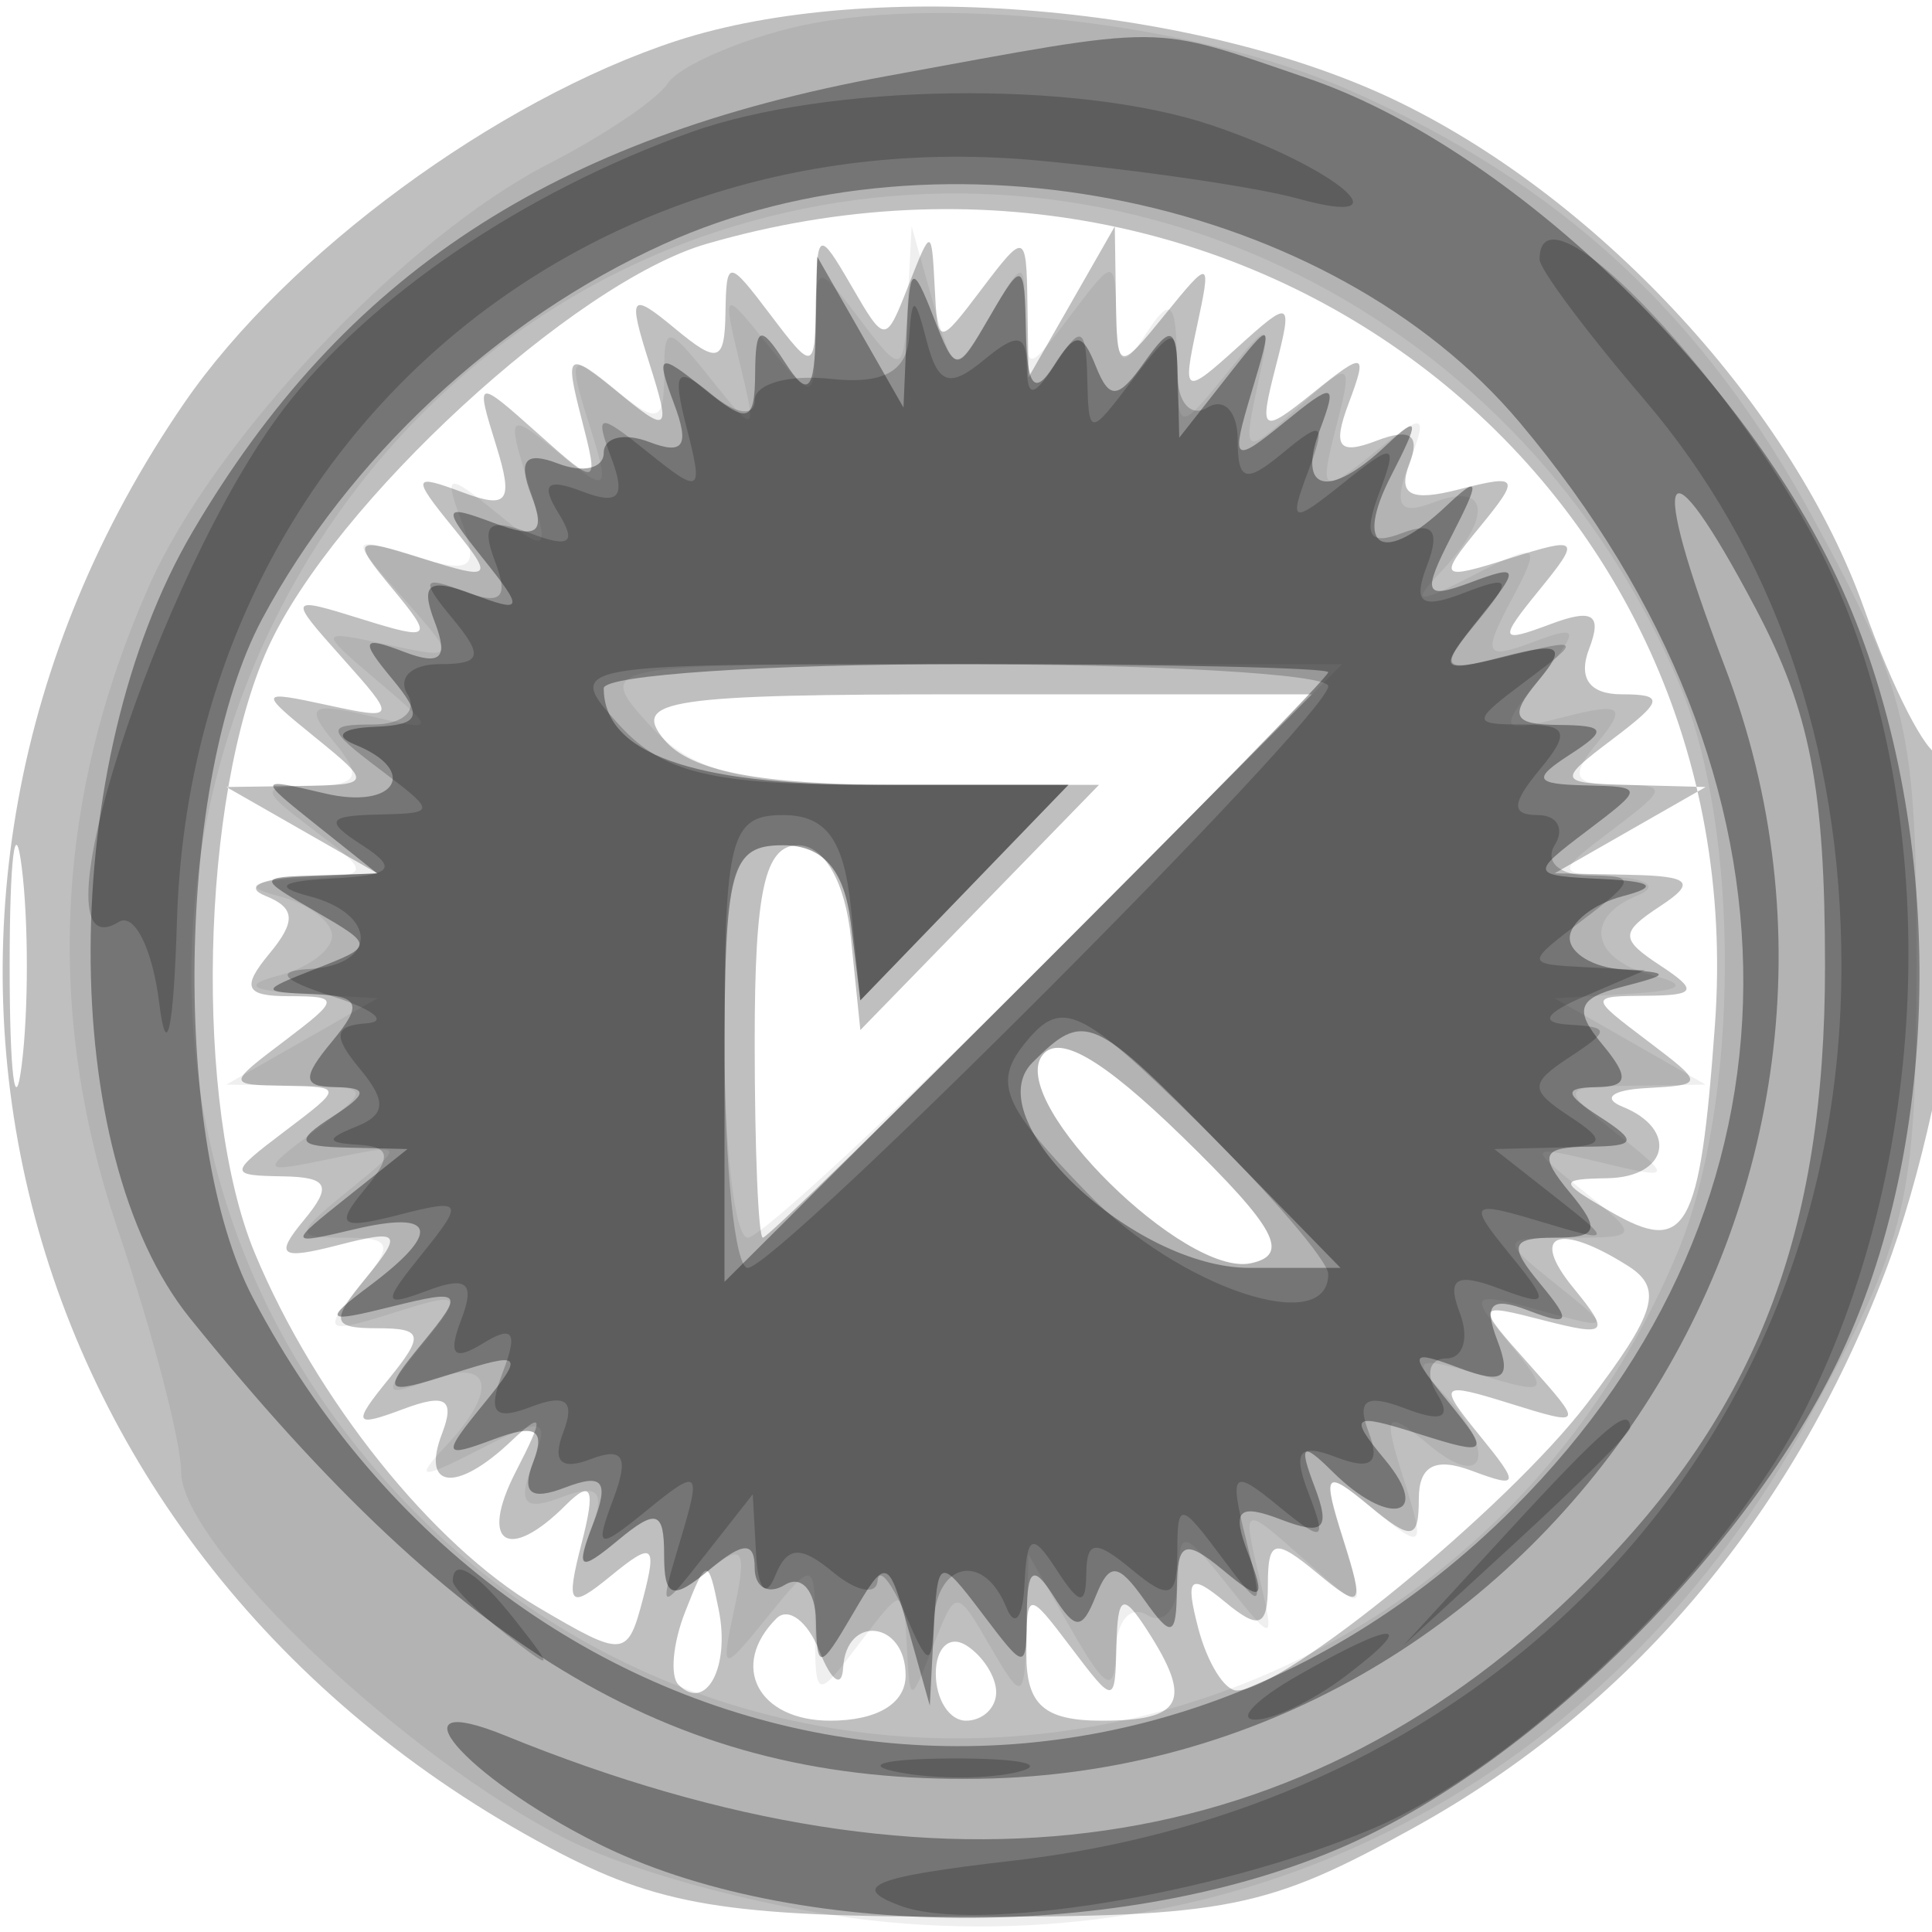 <svg xmlns="http://www.w3.org/2000/svg" width="64" height="64" version="1.1" fill="#000000"><path fill-opacity=".251" d="M 22.396 1.358 C 16.443 3.309, 9.495 8.420, 6.111 13.339 C -5.373 30.030, 0.059 51.527, 18.205 61.204 C 21.814 63.128, 24.018 63.495, 32 63.497 C 40.664 63.500, 41.971 63.239, 46.855 60.534 C 54.005 56.574, 59.331 50.293, 62.441 42.156 C 64.882 35.766, 66.008 25, 64.235 25 C 63.814 25, 62.696 22.821, 61.750 20.158 C 59.412 13.575, 53.092 6.681, 46.387 3.401 C 39.767 0.162, 28.878 -0.765, 22.396 1.358 M 23.403 8.079 C 19.012 9.353, 11.043 16.695, 8.878 21.461 C 6.631 26.410, 6.411 36.655, 8.449 41.532 C 10.467 46.362, 14.325 51.183, 17.818 53.239 C 20.685 54.927, 20.788 54.918, 21.307 52.932 C 21.771 51.161, 21.628 51.061, 20.248 52.193 C 18.850 53.338, 18.730 53.204, 19.271 51.106 C 19.734 49.309, 19.603 48.997, 18.744 49.856 C 16.824 51.776, 15.861 51.133, 17.087 48.750 C 18.043 46.893, 18.014 46.718, 16.922 47.750 C 15.116 49.458, 13.939 49.323, 14.643 47.489 C 15.080 46.350, 14.764 46.149, 13.361 46.676 C 11.720 47.292, 11.662 47.175, 12.872 45.687 C 14.062 44.225, 14.013 44, 12.500 44 C 10.989 44, 10.939 43.776, 12.128 42.327 C 13.352 40.833, 13.252 40.717, 11.193 41.248 C 9.283 41.740, 9.089 41.598, 10.065 40.421 C 11.013 39.280, 10.876 38.994, 9.372 38.968 C 7.573 38.938, 7.575 38.880, 9.441 37.468 C 11.363 36.015, 11.363 36, 9.441 35.968 C 7.520 35.937, 7.520 35.922, 9.441 34.468 C 11.254 33.097, 11.262 33, 9.569 33 C 8.126 33, 7.993 32.713, 8.919 31.597 C 9.813 30.520, 9.784 30.074, 8.792 29.676 C 8.081 29.391, 8.625 29.106, 10 29.044 L 12.500 28.929 10 27.500 L 7.500 26.071 9.941 26.035 C 12.318 26.001, 12.331 25.959, 10.441 24.426 C 8.556 22.897, 8.567 22.866, 10.842 23.356 C 13.141 23.852, 13.150 23.823, 11.342 21.798 C 9.527 19.764, 9.536 19.746, 11.992 20.511 C 14.300 21.231, 14.374 21.156, 13 19.500 C 11.626 17.844, 11.700 17.770, 14 18.500 C 16.313 19.234, 16.382 19.162, 14.992 17.457 C 13.638 15.794, 13.667 15.688, 15.315 16.306 C 16.834 16.876, 17.017 16.621, 16.432 14.744 C 15.747 12.543, 15.773 12.535, 17.798 14.342 C 19.824 16.151, 19.850 16.142, 19.257 13.842 C 18.699 11.679, 18.792 11.614, 20.471 12.992 C 22.161 14.380, 22.233 14.310, 21.500 12 C 20.794 9.775, 20.883 9.658, 22.356 10.880 C 23.781 12.063, 24.004 11.996, 24.032 10.372 C 24.062 8.573, 24.120 8.575, 25.532 10.441 C 26.952 12.319, 27.001 12.303, 27.030 9.941 C 27.059 7.636, 27.124 7.609, 28.195 9.456 C 29.321 11.397, 29.335 11.397, 30.094 9.456 C 30.846 7.535, 30.861 7.536, 30.962 9.500 C 31.062 11.474, 31.083 11.474, 32.532 9.559 C 33.953 7.681, 34.001 7.697, 34.035 10.059 L 34.071 12.500 35.500 10 L 36.929 7.500 36.965 9.941 C 36.999 12.318, 37.041 12.331, 38.574 10.441 C 40.103 8.556, 40.134 8.567, 39.644 10.842 C 39.164 13.068, 39.231 13.101, 41 11.500 C 42.770 9.898, 42.831 9.930, 42.257 12.158 C 41.697 14.331, 41.787 14.392, 43.514 13 C 45.212 11.631, 45.314 11.662, 44.676 13.361 C 44.134 14.805, 44.341 15.083, 45.600 14.600 C 46.723 14.169, 47.057 14.408, 46.686 15.375 C 46.294 16.397, 46.735 16.623, 48.325 16.213 C 50.323 15.699, 50.378 15.801, 49.008 17.471 C 47.620 19.161, 47.690 19.233, 50 18.500 C 52.313 17.766, 52.382 17.838, 50.992 19.543 C 49.634 21.210, 49.667 21.312, 51.361 20.676 C 52.764 20.149, 53.080 20.350, 52.643 21.489 C 52.269 22.463, 52.652 23, 53.723 23 C 55.141 23, 55.100 23.213, 53.441 24.468 C 51.566 25.886, 51.585 25.939, 54 26.004 L 56.500 26.071 54 27.500 L 51.500 28.929 54 28.980 C 55.997 29.020, 56.198 29.229, 55 30.015 C 53.667 30.891, 53.667 31.109, 55 31.985 C 56.255 32.809, 56.183 32.972, 54.559 32.985 C 52.637 33, 52.637 33.015, 54.559 34.468 C 56.474 35.917, 56.474 35.938, 54.500 36.047 C 53.400 36.108, 53.063 36.385, 53.750 36.662 C 55.601 37.409, 55.266 38.995, 53.250 39.030 C 51.628 39.059, 51.634 39.139, 53.325 40.122 C 55.867 41.601, 56.314 40.809, 56.810 33.944 C 58.115 15.908, 41.297 2.886, 23.403 8.079 M 22 24.500 C 22.876 25.555, 25.196 26, 29.825 26 L 36.406 26 32.453 30.061 L 28.500 34.122 28.187 31.061 C 27.997 29.212, 27.304 28, 26.437 28 C 25.335 28, 25 29.516, 25 34.500 C 25 38.075, 25.122 41, 25.271 41 C 25.420 41, 29.573 36.950, 34.500 32 L 43.458 23 32.107 23 C 22.130 23, 20.906 23.182, 22 24.500 M 0.320 32 C 0.320 35.575, 0.502 37.038, 0.723 35.250 C 0.945 33.462, 0.945 30.538, 0.723 28.750 C 0.502 26.962, 0.320 28.425, 0.320 32 M 34.490 35.016 C 33.496 36.625, 39.252 42.297, 41.425 41.849 C 42.755 41.574, 42.275 40.682, 39.172 37.659 C 36.463 35.020, 34.999 34.193, 34.490 35.016 M 52.128 42.673 C 53.354 44.169, 53.250 44.282, 51.158 43.743 C 48.858 43.150, 48.849 43.176, 50.658 45.202 C 52.473 47.236, 52.464 47.254, 50.008 46.489 C 47.687 45.765, 47.619 45.838, 49.008 47.543 C 50.357 49.199, 50.332 49.312, 48.750 48.719 C 47.542 48.266, 47 48.555, 47 49.654 C 47 51.017, 46.764 51.049, 45.356 49.880 C 43.883 48.658, 43.794 48.775, 44.500 51 C 45.206 53.225, 45.117 53.342, 43.644 52.120 C 42.225 50.942, 42 50.994, 42 52.500 C 42 53.895, 41.715 54.008, 40.579 53.065 C 39.412 52.097, 39.254 52.255, 39.695 53.943 C 39.991 55.074, 40.563 56, 40.967 56 C 42.549 56, 49.941 49.943, 52.577 46.488 C 54.870 43.481, 55.108 42.681, 53.930 41.935 C 51.616 40.471, 50.647 40.868, 52.128 42.673 M 22.697 53.393 C 22.288 54.434, 22.189 55.522, 22.476 55.810 C 23.389 56.722, 24.191 55.227, 23.809 53.328 C 23.459 51.588, 23.405 51.591, 22.697 53.393 M 25.719 53.615 C 24.154 55.179, 25.112 57, 27.500 57 C 29.056 57, 30 56.433, 30 55.500 C 30 53.699, 28.030 53.461, 27.930 55.250 C 27.891 55.938, 27.539 55.689, 27.148 54.698 C 26.757 53.707, 26.114 53.219, 25.719 53.615 M 34 54.809 C 34 56.479, 34.594 57, 36.500 57 C 39.193 57, 39.518 56.350, 38 54 C 37.195 52.755, 37.023 52.840, 36.984 54.500 C 36.937 56.473, 36.917 56.474, 35.468 54.559 C 34.033 52.662, 34 52.668, 34 54.809 M 31 55.441 C 31 56.298, 31.450 57, 32 57 C 32.550 57, 33 56.577, 33 56.059 C 33 55.541, 32.550 54.840, 32 54.500 C 31.450 54.160, 31 54.584, 31 55.441" stroke="none" fill="#000000" fill-rule="evenodd"/><path fill-opacity=".063" d="M 26.121 0.948 C 24.262 1.417, 22.462 2.232, 22.121 2.761 C 21.779 3.289, 20.014 4.483, 18.197 5.414 C 13.413 7.865, 7.088 14.546, 4.928 19.430 C 1.822 26.452, 1.478 33.558, 3.898 40.718 C 5.054 44.139, 6 47.757, 6 48.760 C 6 51.184, 13.427 58.254, 18.792 60.937 C 21.152 62.117, 25.932 63.349, 29.415 63.674 C 42.096 64.858, 53.543 58.599, 59.910 47 C 63.207 40.994, 63.479 39.854, 63.489 32 C 63.499 24.212, 63.214 22.972, 60.086 17.204 C 56.408 10.421, 51.740 6.099, 44.750 3.008 C 39.553 0.708, 30.876 -0.251, 26.121 0.948 M 24.821 7.347 C 8.067 12.031, 0.834 32.807, 11.047 46.907 C 22.927 63.306, 47.714 60.289, 55.569 41.489 C 57.628 36.560, 57.668 27.534, 55.651 22.708 C 50.509 10.401, 37.349 3.844, 24.821 7.347 M 30.068 10 C 29.941 12.417, 29.888 12.435, 28.468 10.559 C 27.045 8.677, 27 8.691, 27 11 C 27 13.320, 26.960 13.332, 25.448 11.441 C 23.955 9.573, 23.919 9.594, 24.500 12 C 25.081 14.406, 25.045 14.427, 23.552 12.559 C 22.100 10.743, 22 10.735, 22 12.431 C 22 14.001, 21.779 14.061, 20.356 12.880 C 18.883 11.658, 18.794 11.775, 19.500 14 C 20.230 16.300, 20.156 16.374, 18.500 15 C 16.844 13.626, 16.770 13.700, 17.500 16 C 18.234 18.313, 18.162 18.382, 16.457 16.992 C 14.794 15.638, 14.688 15.667, 15.306 17.315 C 15.876 18.834, 15.621 19.017, 13.744 18.432 C 11.543 17.747, 11.535 17.773, 13.342 19.798 C 15.150 21.823, 15.141 21.852, 12.842 21.356 C 10.527 20.857, 10.523 20.871, 12.500 22.551 C 14.478 24.231, 14.475 24.244, 12.193 23.704 C 10.286 23.252, 10.090 23.404, 11.065 24.579 C 12.013 25.720, 11.876 26.006, 10.372 26.032 C 8.573 26.062, 8.575 26.120, 10.441 27.532 C 12.321 28.954, 12.306 29.004, 9.941 29.116 C 8.246 29.197, 8.035 29.372, 9.250 29.689 C 10.213 29.941, 11 30.531, 11 31 C 11 31.469, 10.213 32.059, 9.250 32.311 C 8.042 32.626, 8.275 32.815, 10 32.919 L 12.500 33.071 10 34.500 L 7.500 35.929 9.941 35.965 C 12.301 35.999, 12.317 36.049, 10.441 37.450 C 8.590 38.833, 8.616 38.876, 11 38.376 C 13.414 37.870, 13.434 37.905, 11.559 39.426 C 9.742 40.899, 9.734 41, 11.431 41 C 13.001 41, 13.061 41.221, 11.880 42.644 C 10.658 44.117, 10.775 44.206, 13 43.500 C 15.313 42.766, 15.382 42.838, 13.992 44.543 C 12.643 46.199, 12.668 46.312, 14.250 45.719 C 16.293 44.953, 16.537 46.032, 14.750 47.922 C 13.716 49.016, 13.915 49.031, 15.902 48.006 C 18.032 46.907, 18.228 46.962, 17.640 48.495 C 17.138 49.804, 17.371 50.072, 18.600 49.600 C 19.809 49.136, 20.061 49.399, 19.588 50.630 C 19.058 52.013, 19.203 52.077, 20.477 51.019 C 21.742 49.969, 22 50.051, 22 51.500 C 22 52.895, 22.285 53.008, 23.421 52.065 C 24.594 51.092, 24.756 51.289, 24.347 53.193 C 23.865 55.437, 23.895 55.447, 25.426 53.559 C 26.961 51.666, 27 51.677, 27 54 C 27 56.309, 27.045 56.323, 28.468 54.441 C 29.917 52.526, 29.938 52.526, 30.038 54.500 C 30.139 56.464, 30.154 56.465, 30.906 54.544 C 31.665 52.603, 31.679 52.603, 32.805 54.544 C 33.872 56.385, 33.943 56.353, 34.005 54 L 34.071 51.500 35.500 54 C 36.637 55.990, 36.936 56.131, 36.965 54.691 C 36.984 53.696, 37.450 53.160, 38 53.500 C 38.550 53.840, 39.014 53.304, 39.032 52.309 C 39.061 50.640, 39.187 50.655, 40.657 52.500 C 42.222 54.465, 42.240 54.459, 41.695 52.158 C 41.149 49.858, 41.176 49.849, 43.202 51.658 C 45.236 53.473, 45.254 53.464, 44.489 51.008 C 43.769 48.700, 43.844 48.626, 45.500 50 C 47.156 51.374, 47.230 51.300, 46.500 49 C 45.794 46.775, 45.883 46.658, 47.356 47.880 C 49.272 49.471, 49.591 48.020, 47.750 46.088 C 46.728 45.014, 46.954 44.913, 48.992 45.532 C 51.299 46.232, 51.374 46.155, 50 44.500 C 48.628 42.847, 48.704 42.764, 51.008 43.408 C 53.402 44.076, 53.424 44.042, 51.559 42.552 C 49.668 41.040, 49.680 41, 52 41 C 54.320 41, 54.332 40.960, 52.441 39.448 C 50.573 37.955, 50.594 37.919, 53 38.500 C 55.406 39.081, 55.427 39.045, 53.559 37.552 C 51.671 36.043, 51.685 35.999, 54.059 35.965 L 56.500 35.929 54 34.500 L 51.500 33.071 54 32.919 C 55.725 32.815, 55.958 32.626, 54.750 32.311 C 52.712 31.778, 52.450 30.389, 54.250 29.662 C 54.938 29.385, 54.600 29.108, 53.500 29.047 C 51.526 28.938, 51.526 28.917, 53.441 27.468 C 55.254 26.097, 55.262 26, 53.569 26 C 52.115 26, 51.989 25.718, 52.935 24.579 C 53.911 23.402, 53.717 23.260, 51.807 23.752 C 49.669 24.303, 49.610 24.211, 51 22.486 C 52.362 20.797, 52.337 20.687, 50.727 21.290 C 49.201 21.862, 49.107 21.669, 50.053 19.902 C 51.077 17.988, 50.993 17.930, 48.826 19.047 C 46.904 20.037, 46.717 20.015, 47.750 18.922 C 49.458 17.116, 49.323 15.939, 47.489 16.643 C 46.350 17.080, 46.149 16.764, 46.676 15.361 C 47.314 13.662, 47.212 13.631, 45.514 15 C 43.787 16.392, 43.697 16.331, 44.257 14.158 C 44.831 11.930, 44.770 11.898, 43 13.500 C 41.231 15.101, 41.164 15.068, 41.644 12.842 C 42.134 10.567, 42.103 10.556, 40.574 12.441 C 39.042 14.331, 39 14.318, 38.985 11.941 C 38.972 9.998, 38.772 9.806, 38 11 C 37.195 12.245, 37.023 12.160, 36.984 10.500 C 36.937 8.527, 36.917 8.526, 35.468 10.441 C 34.015 12.363, 34 12.363, 33.970 10.441 C 33.940 8.552, 33.908 8.553, 32.772 10.500 C 31.641 12.436, 31.581 12.420, 30.902 10 L 30.199 7.500 30.068 10 M 21.500 24 C 22.929 25.580, 24.580 26, 29.351 26 L 35.392 26 31.946 29.569 L 28.500 33.138 28.184 30.569 C 27.966 28.805, 27.261 28, 25.934 28 C 24.220 28, 24 28.741, 24 34.500 C 24 38.075, 24.346 41, 24.770 41 C 25.193 41, 29.797 36.725, 35 31.500 L 44.460 22 32.075 22 C 19.753 22, 19.699 22.010, 21.500 24 M 34.490 35.016 C 33.496 36.625, 39.252 42.297, 41.425 41.849 C 42.755 41.574, 42.275 40.682, 39.172 37.659 C 36.463 35.020, 34.999 34.193, 34.490 35.016" stroke="none" fill="#000000" fill-rule="evenodd"/><path fill-opacity=".346" d="M 29.367 2.522 C 18.307 4.546, 11.365 9.108, 6.367 17.637 C 1.913 25.237, 1.873 38.183, 6.287 43.659 C 15.352 54.905, 22.489 59.073, 32.428 58.924 C 50.988 58.646, 63.805 39.516, 57.128 22.060 C 54.554 15.330, 55.087 14.343, 58.157 20.153 C 59.961 23.567, 60.454 26.109, 60.456 32 C 60.459 40.868, 58.189 46.745, 52.601 52.333 C 43.256 61.677, 31.255 63.407, 16.750 57.499 C 12.875 55.921, 15.319 58.806, 19.750 61.041 C 26.257 64.323, 37.269 64.364, 44.592 61.135 C 50.962 58.326, 58.214 51.042, 61.154 44.500 C 64.563 36.916, 64.370 26.320, 60.686 18.792 C 57.286 11.842, 49.701 4.767, 43.316 2.592 C 38.013 0.785, 38.834 0.789, 29.367 2.522 M 22 8.079 C 16.476 10.576, 11.520 15.200, 8.686 20.500 C 5.831 25.837, 5.669 37.846, 8.382 43 C 17.066 59.499, 37.233 62.863, 50.133 49.963 C 60.213 39.882, 60.294 25.822, 50.339 13.991 C 44.097 6.573, 31.256 3.894, 22 8.079 M 27.020 11 C 26.980 12.986, 26.770 13.192, 26 12 C 25.185 10.738, 25.028 10.798, 25.015 12.372 C 25.002 14.005, 24.783 14.069, 23.313 12.872 C 21.825 11.662, 21.708 11.720, 22.324 13.361 C 22.851 14.764, 22.650 15.080, 21.511 14.643 C 20.680 14.324, 20 14.485, 20 15 C 20 15.515, 19.320 15.676, 18.489 15.357 C 17.404 14.941, 17.153 15.235, 17.600 16.400 C 18.083 17.659, 17.805 17.866, 16.361 17.324 C 14.661 16.686, 14.630 16.788, 16 18.500 C 17.370 20.212, 17.339 20.314, 15.639 19.676 C 14.195 19.134, 13.917 19.341, 14.400 20.600 C 14.864 21.809, 14.601 22.061, 13.370 21.588 C 11.987 21.058, 11.923 21.203, 12.981 22.477 C 14.035 23.747, 13.934 24.013, 12.372 24.079 C 11.319 24.123, 11.047 24.378, 11.750 24.662 C 13.912 25.535, 13.107 26.838, 10.750 26.281 C 8.530 25.757, 8.527 25.771, 10.500 27.343 L 12.500 28.936 10.500 28.999 C 8.526 29.060, 8.525 29.075, 10.456 30.195 C 12.397 31.321, 12.397 31.335, 10.456 32.094 C 8.611 32.816, 8.606 32.863, 10.372 32.930 C 11.922 32.988, 12.030 33.259, 11 34.500 C 9.996 35.709, 10.021 36.003, 11.128 36.015 C 12.206 36.027, 12.178 36.239, 11 37 C 9.755 37.805, 9.840 37.977, 11.500 38.016 L 13.500 38.064 11.500 39.657 C 9.527 41.229, 9.530 41.243, 11.750 40.719 C 14.446 40.082, 14.639 40.801, 12.250 42.590 C 10.684 43.763, 10.763 43.835, 13 43.277 C 15.318 42.699, 15.391 42.786, 14.008 44.471 C 12.620 46.161, 12.690 46.233, 15 45.500 C 17.313 44.766, 17.382 44.838, 15.992 46.543 C 14.634 48.210, 14.667 48.312, 16.361 47.676 C 17.743 47.157, 18.078 47.354, 17.662 48.438 C 17.266 49.470, 17.578 49.715, 18.725 49.275 C 19.976 48.795, 20.188 49.068, 19.651 50.468 C 19.062 52.003, 19.189 52.088, 20.477 51.019 C 21.742 49.969, 22 50.051, 22 51.500 C 22 52.938, 22.264 53.026, 23.500 52 C 24.618 51.072, 25 51.056, 25 51.937 C 25 52.586, 25.450 52.840, 26 52.500 C 26.550 52.160, 27.014 52.696, 27.030 53.691 C 27.058 55.332, 27.169 55.314, 28.228 53.500 C 29.359 51.564, 29.419 51.580, 30.098 54 L 30.801 56.500 30.932 54 C 31.059 51.583, 31.112 51.565, 32.532 53.441 C 33.985 55.363, 34 55.363, 34.015 53.441 C 34.027 51.964, 34.237 51.826, 34.894 52.863 C 35.623 54.014, 35.843 54.014, 36.303 52.863 C 36.750 51.745, 37.039 51.770, 37.909 53 C 38.813 54.279, 38.972 54.224, 38.985 52.628 C 38.997 51.064, 39.252 50.964, 40.523 52.019 C 41.811 53.088, 41.938 53.003, 41.349 51.468 C 40.793 50.019, 41.013 49.791, 42.438 50.338 C 43.847 50.878, 44.081 50.652, 43.552 49.261 C 43.014 47.849, 43.131 47.748, 44.141 48.750 C 46.004 50.600, 47.467 50.268, 45.880 48.356 C 44.658 46.883, 44.775 46.794, 47 47.500 C 49.313 48.234, 49.382 48.162, 47.992 46.457 C 46.634 44.790, 46.667 44.688, 48.361 45.324 C 49.805 45.866, 50.083 45.659, 49.600 44.400 C 49.136 43.191, 49.399 42.939, 50.630 43.412 C 52.013 43.942, 52.077 43.797, 51.019 42.523 C 49.969 41.258, 50.051 41, 51.500 41 C 52.938 41, 53.026 40.736, 52 39.500 C 50.969 38.258, 51.077 37.997, 52.628 37.985 C 54.202 37.972, 54.262 37.815, 53 37 C 51.822 36.239, 51.794 36.027, 52.872 36.015 C 53.943 36.003, 53.986 35.688, 53.069 34.584 C 52.136 33.459, 52.266 33.071, 53.697 32.700 C 55.356 32.269, 55.360 32.223, 53.750 32.116 C 52.788 32.052, 52 31.583, 52 31.073 C 52 30.564, 52.788 29.941, 53.750 29.689 C 54.965 29.372, 54.754 29.197, 53.059 29.116 C 50.694 29.004, 50.679 28.954, 52.559 27.532 C 54.474 26.083, 54.473 26.063, 52.500 26.016 C 50.840 25.977, 50.755 25.805, 52 25 C 53.262 24.185, 53.202 24.028, 51.628 24.015 C 50.123 24.003, 49.987 23.721, 50.935 22.579 C 51.911 21.402, 51.717 21.260, 49.807 21.752 C 47.669 22.303, 47.610 22.211, 49 20.486 C 50.362 18.797, 50.337 18.687, 48.727 19.290 C 47.175 19.872, 47.097 19.677, 48.099 17.727 C 49.044 15.890, 49.013 15.719, 47.922 16.750 C 45.816 18.741, 44.826 18.201, 46.087 15.750 C 47.043 13.893, 47.014 13.718, 45.922 14.750 C 44.032 16.537, 42.953 16.293, 43.719 14.250 C 44.312 12.668, 44.199 12.643, 42.543 13.992 C 40.839 15.381, 40.763 15.311, 41.459 12.992 C 42.185 10.572, 42.161 10.558, 40.635 12.500 L 39.064 14.500 39.016 12.500 C 38.977 10.811, 38.804 10.733, 37.909 12 C 37.039 13.230, 36.750 13.255, 36.303 12.137 C 35.843 10.986, 35.623 10.986, 34.894 12.137 C 34.273 13.117, 34.018 12.798, 33.985 11 C 33.942 8.649, 33.872 8.617, 32.805 10.456 C 31.679 12.397, 31.665 12.397, 30.906 10.456 C 30.226 8.719, 30.129 8.780, 30.035 11 L 29.929 13.500 28.500 11 L 27.071 8.500 27.020 11 M 20 22.800 C 20 24.949, 22.923 26, 28.896 26 L 35.392 26 31.946 29.569 L 28.500 33.138 28.184 30.569 C 27.966 28.805, 27.261 28, 25.934 28 C 24.200 28, 24 28.749, 24 35.231 L 24 42.462 34 32.500 C 39.500 27.021, 44 22.417, 44 22.269 C 44 22.121, 38.600 22, 32 22 C 25.400 22, 20 22.360, 20 22.800 M 34.202 35.198 C 32.336 37.064, 37.552 42, 41.390 42 L 44.406 42 40.500 38 C 36.191 33.588, 35.929 33.471, 34.202 35.198" stroke="none" fill="#000000" fill-rule="evenodd"/><path fill-opacity=".205" d="M 22.882 4.381 C 17.347 6.359, 12.226 9.837, 9.405 13.536 C 5.230 19.009, 0.922 32.402, 3.935 30.540 C 4.450 30.222, 5.053 31.433, 5.275 33.231 C 5.519 35.198, 5.752 34.111, 5.862 30.500 C 6.333 14.979, 18.910 3.875, 34.387 5.318 C 37.749 5.632, 41.625 6.200, 43 6.580 C 46.714 7.608, 44.235 5.519, 40.101 4.136 C 35.639 2.645, 27.414 2.761, 22.882 4.381 M 51 8.591 C 51 8.916, 52.551 10.994, 54.446 13.208 C 58.749 18.234, 61 24.690, 61 32 C 61 47.610, 49.738 59.776, 33.565 61.636 C 28.927 62.170, 28.110 62.496, 29.826 63.131 C 32.324 64.055, 40.195 62.781, 45.385 60.613 C 50.353 58.537, 57.192 51.907, 59.845 46.596 C 64.066 38.144, 64.356 26.766, 60.553 18.753 C 57.791 12.933, 51 5.709, 51 8.591 M 30.116 11.162 C 30.035 12.318, 29.240 12.740, 27.500 12.549 C 26.125 12.399, 25 12.718, 25 13.260 C 25 13.815, 24.380 13.730, 23.579 13.065 C 22.402 12.089, 22.260 12.283, 22.752 14.193 C 23.303 16.331, 23.211 16.390, 21.486 15 C 19.805 13.645, 19.687 13.664, 20.262 15.199 C 20.738 16.472, 20.493 16.743, 19.285 16.279 C 18.116 15.831, 17.900 16.029, 18.500 17 C 19.116 17.996, 18.872 18.165, 17.553 17.659 C 16.194 17.137, 15.924 17.359, 16.400 18.600 C 16.864 19.809, 16.601 20.061, 15.370 19.588 C 13.987 19.058, 13.923 19.203, 14.981 20.477 C 16.028 21.738, 15.956 22, 14.563 22 C 13.639 22, 13.160 22.450, 13.500 23 C 13.840 23.550, 13.330 24, 12.368 24 C 10.788 24, 10.806 24.143, 12.559 25.468 C 14.474 26.917, 14.473 26.937, 12.500 26.984 C 10.840 27.023, 10.755 27.195, 12 28 C 13.198 28.774, 12.997 28.996, 11 29.101 C 9.291 29.190, 9.054 29.377, 10.250 29.689 C 12.516 30.282, 12.516 31.971, 10.250 32.100 C 9.083 32.166, 9.333 32.466, 11 33 C 12.375 33.440, 12.882 33.845, 12.128 33.900 C 11.064 33.978, 11.017 34.316, 11.919 35.403 C 12.813 36.480, 12.784 36.926, 11.792 37.324 C 10.787 37.727, 10.805 37.860, 11.872 37.921 C 12.944 37.983, 12.987 38.311, 12.065 39.421 C 11.089 40.598, 11.283 40.740, 13.193 40.248 C 15.331 39.697, 15.390 39.789, 14 41.514 C 12.645 43.195, 12.664 43.313, 14.199 42.738 C 15.472 42.262, 15.743 42.507, 15.279 43.715 C 14.831 44.884, 15.029 45.100, 16 44.500 C 16.996 43.884, 17.165 44.128, 16.659 45.447 C 16.137 46.806, 16.359 47.076, 17.600 46.600 C 18.746 46.160, 19.058 46.406, 18.662 47.438 C 18.285 48.421, 18.579 48.715, 19.562 48.338 C 20.646 47.922, 20.843 48.257, 20.324 49.639 C 19.688 51.333, 19.790 51.366, 21.457 50.008 C 23.161 48.619, 23.237 48.689, 22.541 51.008 C 21.815 53.428, 21.839 53.442, 23.365 51.500 L 24.936 49.500 25.047 51.500 C 25.111 52.655, 25.377 52.954, 25.676 52.208 C 26.074 51.216, 26.520 51.187, 27.597 52.081 C 28.369 52.721, 29.032 52.852, 29.070 52.372 C 29.109 51.893, 29.527 52.400, 30 53.500 C 30.735 55.210, 30.870 55.246, 30.930 53.750 C 31.011 51.732, 32.593 51.404, 33.338 53.250 C 33.615 53.938, 33.885 53.600, 33.936 52.500 C 34.015 50.836, 34.193 50.752, 35 52 C 35.761 53.178, 35.973 53.206, 35.985 52.128 C 35.997 51.021, 36.291 50.996, 37.500 52 C 38.740 53.029, 39 52.930, 39 51.431 C 39 49.739, 39.097 49.747, 40.450 51.559 C 41.829 53.405, 41.870 53.377, 41.277 51 C 40.714 48.744, 40.819 48.636, 42.349 49.891 C 43.848 51.121, 43.965 51.072, 43.349 49.468 C 42.812 48.068, 43.024 47.795, 44.275 48.275 C 45.422 48.715, 45.734 48.470, 45.338 47.438 C 44.927 46.369, 45.253 46.160, 46.553 46.659 C 47.769 47.125, 48.100 46.971, 47.605 46.170 C 47.207 45.526, 47.344 45, 47.910 45 C 48.475 45, 48.676 44.320, 48.357 43.489 C 47.920 42.350, 48.236 42.149, 49.639 42.676 C 51.333 43.312, 51.366 43.210, 50.008 41.543 C 48.619 39.839, 48.689 39.763, 51.008 40.459 C 53.428 41.185, 53.442 41.161, 51.500 39.635 L 49.500 38.064 51.500 38.016 C 53.166 37.977, 53.249 37.805, 52 36.985 C 50.667 36.109, 50.667 35.891, 52 35.015 C 53.333 34.140, 53.333 34.021, 52 33.945 C 50.990 33.887, 51.153 33.579, 52.500 33 L 54.500 32.141 52.500 32.038 C 50.526 31.938, 50.526 31.917, 52.441 30.468 C 54.194 29.143, 54.212 29, 52.632 29 C 51.670 29, 51.160 28.550, 51.500 28 C 51.840 27.450, 51.586 27, 50.937 27 C 50.056 27, 50.072 26.618, 51 25.500 C 52.029 24.260, 51.930 24, 50.431 24 C 48.739 24, 48.747 23.903, 50.559 22.550 C 52.405 21.171, 52.377 21.130, 50 21.723 C 47.744 22.286, 47.636 22.181, 48.891 20.651 C 50.121 19.152, 50.072 19.035, 48.468 19.651 C 47.068 20.188, 46.795 19.976, 47.275 18.725 C 47.715 17.578, 47.470 17.266, 46.438 17.662 C 45.354 18.078, 45.157 17.743, 45.676 16.361 C 46.314 14.661, 46.212 14.630, 44.500 16 C 42.785 17.373, 42.686 17.340, 43.336 15.609 C 43.939 14.003, 43.816 13.908, 42.523 14.981 C 41.262 16.028, 41 15.956, 41 14.563 C 41 13.639, 40.550 13.160, 40 13.500 C 39.450 13.840, 39 13.330, 39 12.368 C 39 10.788, 38.857 10.806, 37.532 12.559 C 36.083 14.474, 36.063 14.473, 36.016 12.500 C 35.977 10.840, 35.805 10.755, 35 12 C 34.239 13.178, 34.027 13.206, 34.015 12.128 C 34.003 11.057, 33.688 11.014, 32.584 11.931 C 31.459 12.864, 31.071 12.734, 30.700 11.303 C 30.305 9.782, 30.214 9.760, 30.116 11.162 M 20.500 24 C 21.959 25.612, 23.580 26, 28.851 26 L 35.392 26 31.946 29.568 L 28.500 33.137 28.187 30.068 C 27.956 27.808, 27.363 27, 25.937 27 C 24.193 27, 24 27.748, 24 34.500 C 24 38.625, 24.346 42, 24.770 42 C 25.749 42, 44 23.712, 44 22.731 C 44 22.329, 38.305 22, 31.345 22 C 18.753 22, 18.699 22.010, 20.500 24 M 34.006 34.492 C 32.877 35.853, 33.170 36.580, 36.040 39.541 C 39.055 42.652, 44 44.309, 44 42.208 C 44 41.773, 42.048 39.501, 39.663 37.160 C 35.804 33.372, 35.180 33.078, 34.006 34.492 M 49.946 50.750 L 46.500 54.500 50.250 51.054 C 52.313 49.158, 54 47.471, 54 47.304 C 54 46.540, 53.154 47.260, 49.946 50.750 M 15 52.378 C 15 52.585, 15.787 53.373, 16.750 54.128 C 18.336 55.371, 18.371 55.336, 17.128 53.750 C 15.821 52.084, 15 51.555, 15 52.378 M 43 55.500 C 41.625 56.286, 40.976 56.945, 41.559 56.965 C 42.141 56.984, 43.491 56.339, 44.559 55.532 C 47.028 53.664, 46.239 53.648, 43 55.500 M 29.762 58.707 C 31.006 58.946, 32.806 58.937, 33.762 58.687 C 34.718 58.437, 33.700 58.241, 31.500 58.252 C 29.300 58.263, 28.518 58.468, 29.762 58.707" stroke="none" fill="#000000" fill-rule="evenodd"/></svg>